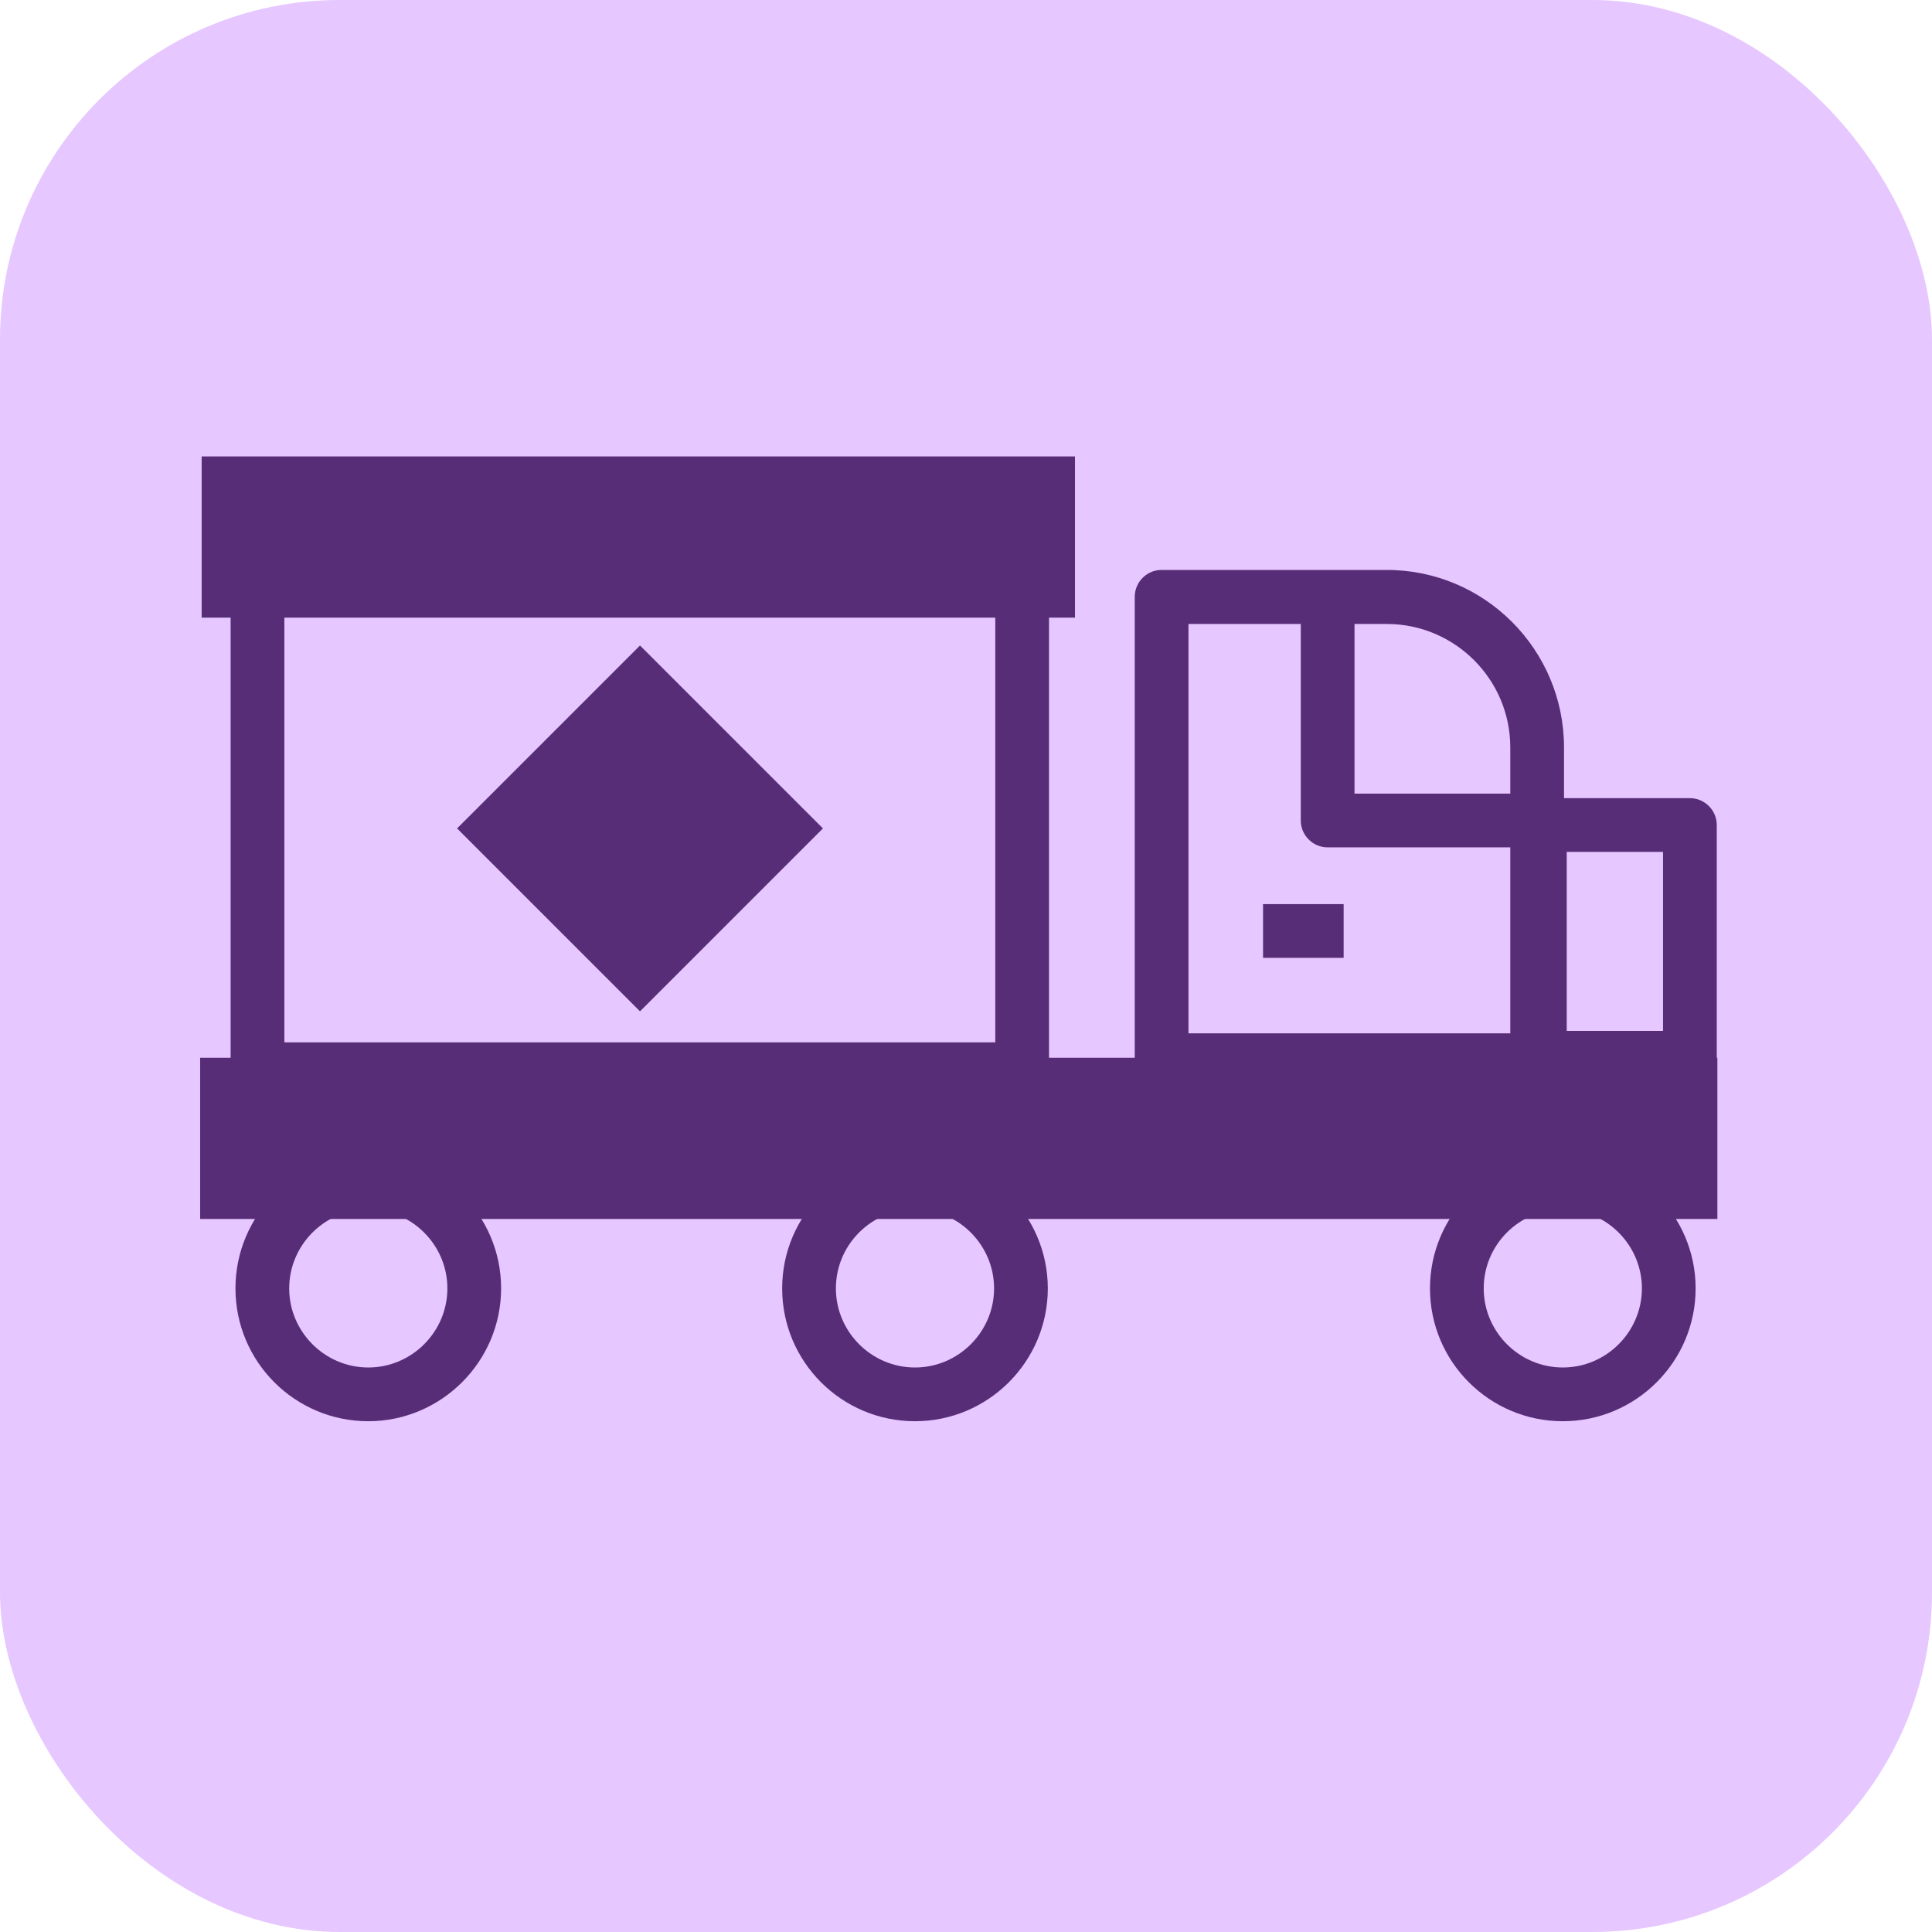 <?xml version="1.0" encoding="UTF-8"?>
<svg id="HP-icons" xmlns="http://www.w3.org/2000/svg" viewBox="0 0 64 64">
  <defs>
    <style>
      .cls-1 {
        fill: #e6c7ff;
      }

      .cls-1, .cls-2 {
        stroke-width: 0px;
      }

      .cls-2 {
        fill: #572d78;
      }
    </style>
  </defs>
  <g id="icon-delivery">
    <rect class="cls-1" width="64" height="64" rx="11.25" ry="11.25"/>
    <rect class="cls-2" x="6.63" y="35.04" width="50.26" height="5.34"/>
    <rect class="cls-2" x="6.68" y="15.12" width="28.93" height="5.34"/>
    <path class="cls-2" d="M33.85,36.31H8.53c-.49,0-.89-.4-.89-.89v-16.38c0-.49.4-.89.89-.89h25.33c.49,0,.89.4.89.89v16.38c0,.49-.4.89-.89.89ZM9.42,34.53h23.55v-14.6H9.42v14.6Z"/>
    <rect class="cls-2" x="16.92" y="23.16" width="8.57" height="8.57" transform="translate(-13.2 23.03) rotate(-45)"/>
    <path class="cls-2" d="M50.93,36.01h-12.45c-.49,0-.89-.4-.89-.89v-15.35c0-.49.4-.89.89-.89h7.46c3.24,0,5.87,2.64,5.87,5.88v10.36c0,.49-.4.89-.89.89ZM39.37,34.23h10.66v-9.47c0-2.26-1.84-4.09-4.09-4.09h-6.57v13.56Z"/>
    <path class="cls-2" d="M55.98,35.93h-4.97c-.49,0-.89-.4-.89-.89v-7.71c0-.49.4-.89.89-.89h4.97c.49,0,.89.4.89.89v7.71c0,.49-.4.89-.89.89ZM51.9,34.15h3.19v-5.93h-3.19v5.93Z"/>
    <path class="cls-2" d="M51.46,28.07h-7.48c-.49,0-.89-.4-.89-.89v-7.33h1.78v6.44h6.59v1.78Z"/>
    <rect class="cls-2" x="41.84" y="29.95" width="2.67" height="1.78"/>
    <path class="cls-2" d="M12.2,47.08c-2.43,0-4.4-1.97-4.4-4.4s1.97-4.4,4.4-4.4,4.4,1.98,4.4,4.4-1.98,4.4-4.4,4.4ZM12.2,40.06c-1.44,0-2.62,1.18-2.62,2.62s1.18,2.62,2.62,2.62,2.62-1.18,2.62-2.62-1.18-2.62-2.62-2.62Z"/>
    <path class="cls-2" d="M30.31,47.08c-2.43,0-4.4-1.97-4.4-4.4s1.98-4.4,4.4-4.4,4.4,1.98,4.4,4.4-1.97,4.4-4.4,4.4ZM30.31,40.06c-1.45,0-2.62,1.18-2.62,2.62s1.18,2.62,2.62,2.62,2.62-1.18,2.62-2.62-1.18-2.62-2.62-2.62Z"/>
    <path class="cls-2" d="M51.77,47.08c-2.43,0-4.4-1.97-4.4-4.4s1.98-4.4,4.4-4.4,4.4,1.98,4.4,4.4-1.97,4.4-4.4,4.4ZM51.77,40.06c-1.45,0-2.62,1.18-2.62,2.62s1.18,2.62,2.62,2.62,2.62-1.18,2.62-2.62-1.18-2.62-2.62-2.62Z"/>
  </g>
</svg>